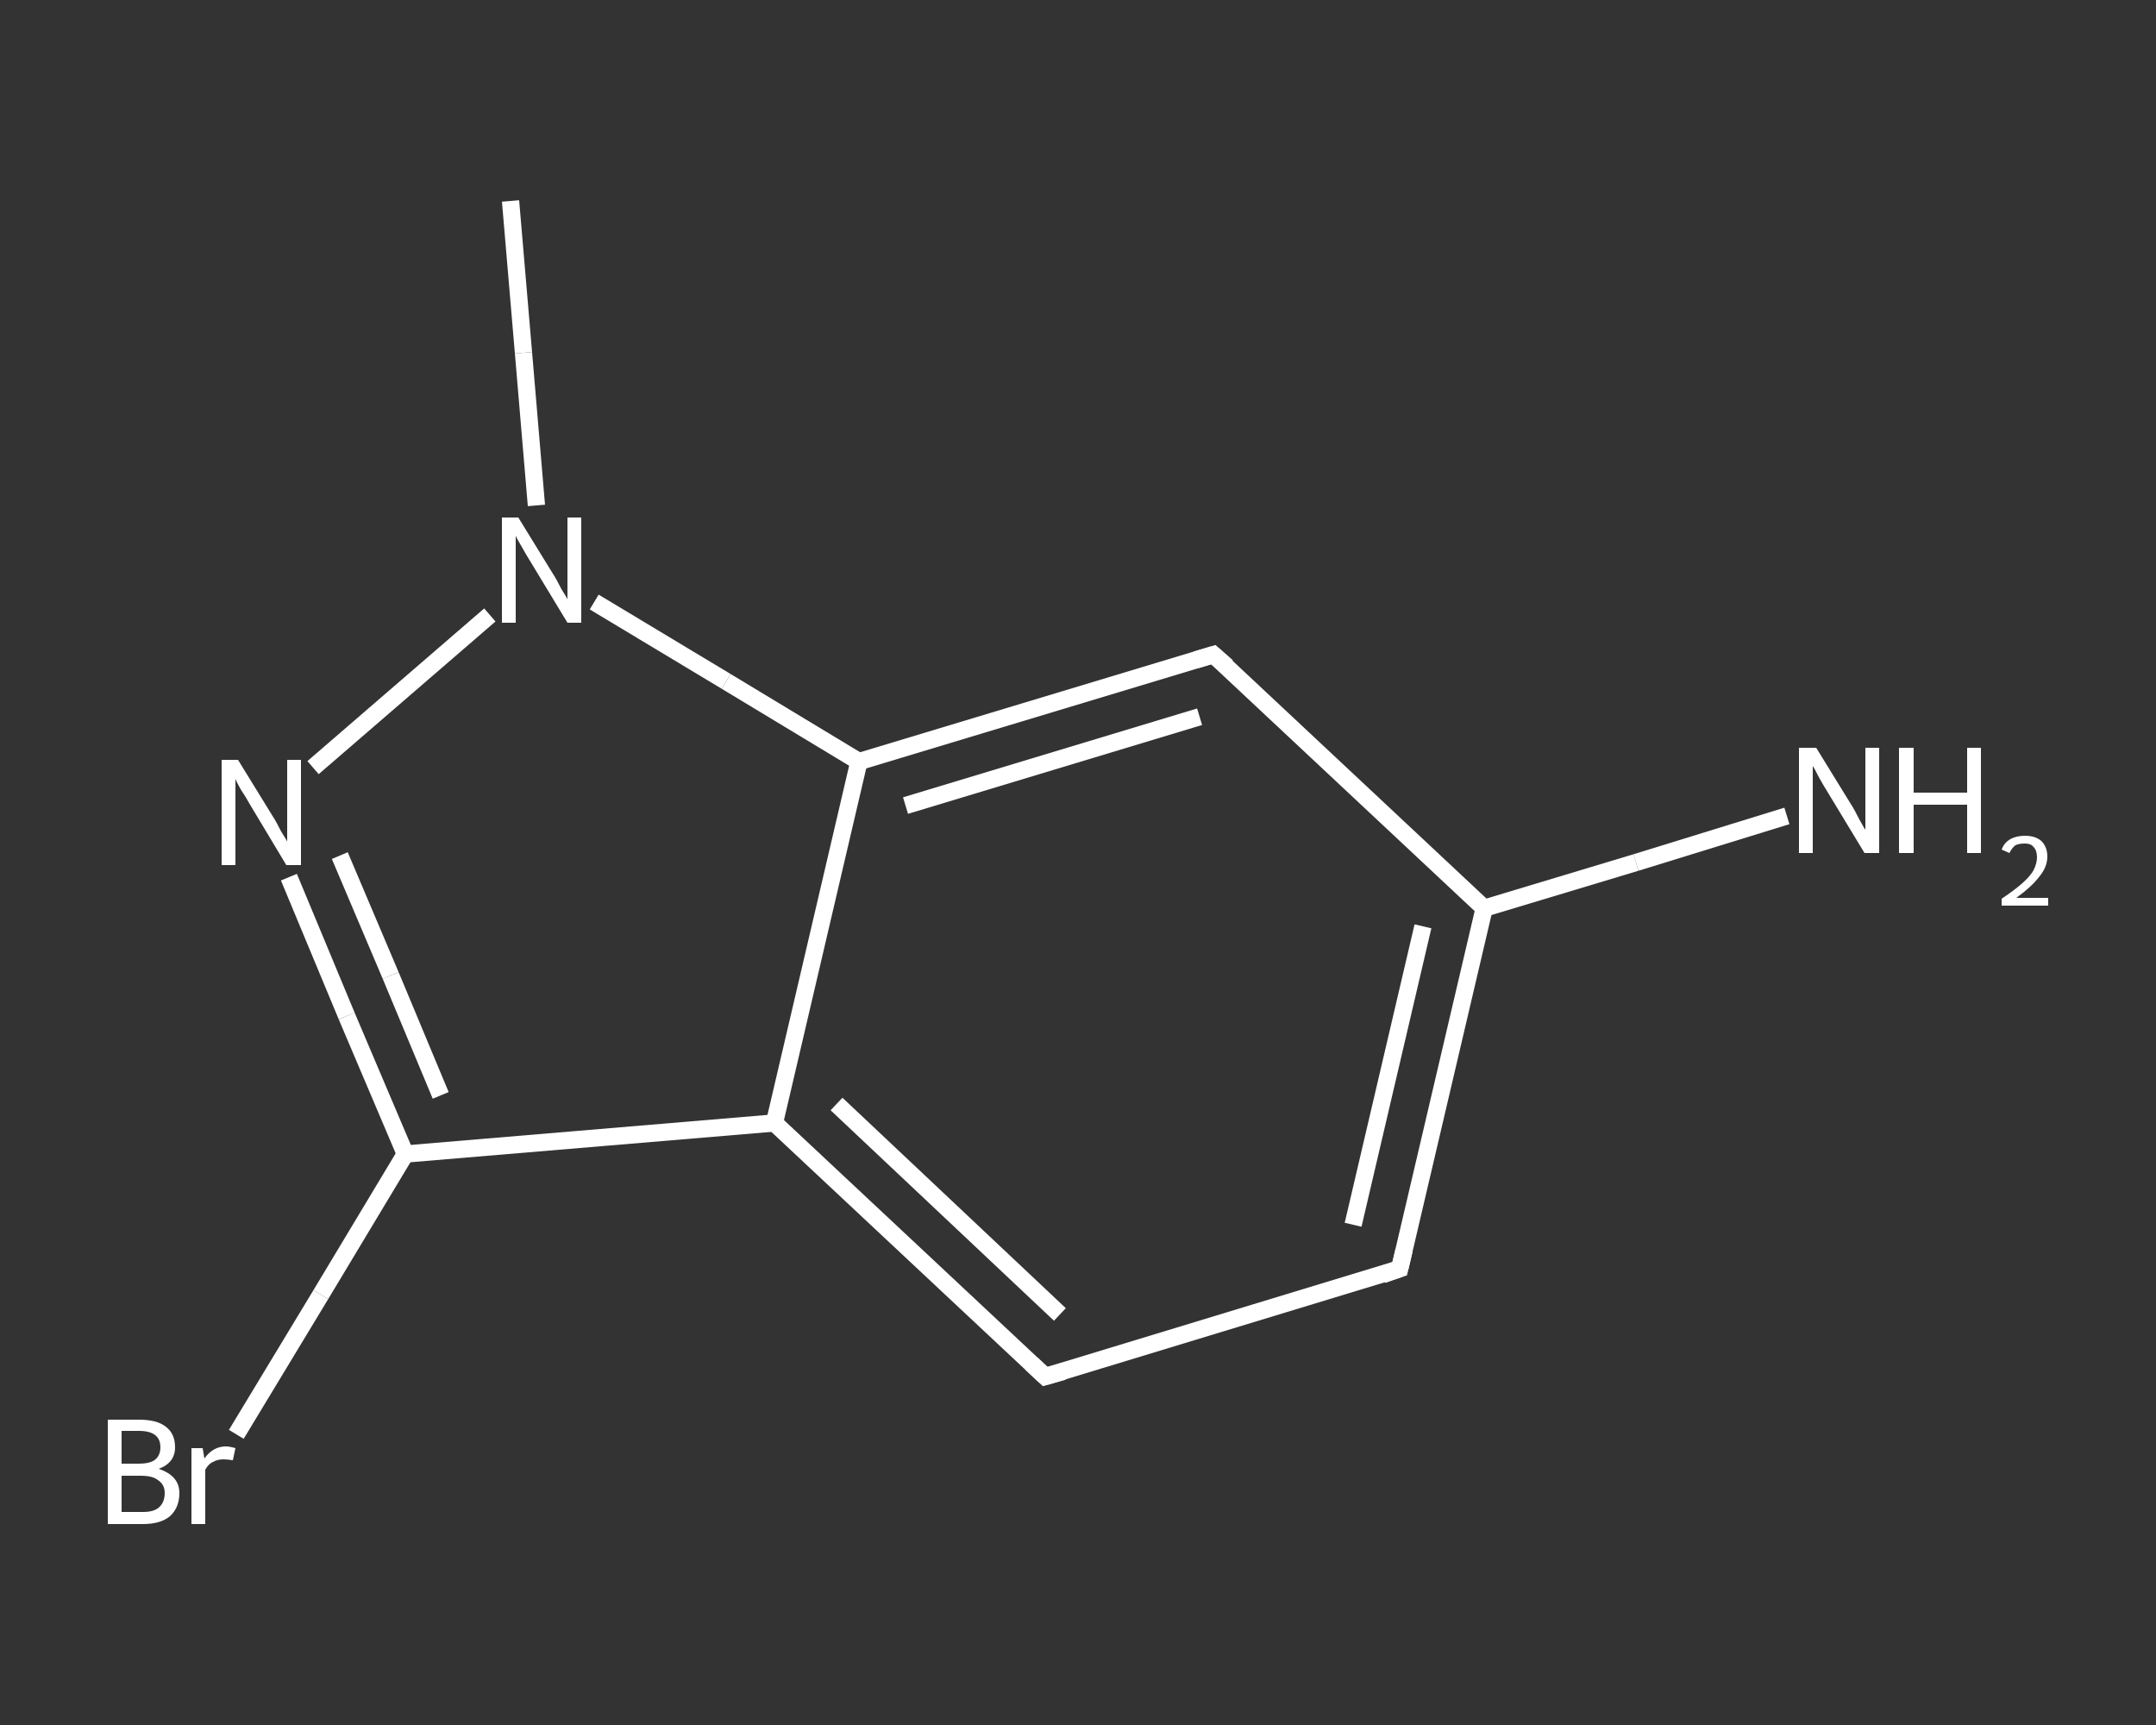 <?xml version='1.0' encoding='iso-8859-1'?>
<svg version='1.1' baseProfile='full'
              xmlns='http://www.w3.org/2000/svg'
                      xmlns:rdkit='http://www.rdkit.org/xml'
                      xmlns:xlink='http://www.w3.org/1999/xlink'
                  xml:space='preserve'
width='250px' height='200px' viewBox='0 0 250 200'>
<rect x="0" y="0" width="250" height="200" fill="#333333" stroke="none"/>
<!-- END OF HEADER -->
<rect style='opacity:1.0;fill:transparent;stroke:none' width='250.0' height='200.0' x='0.0' y='0.0'> </rect>
<path class='bond-0 atom-0 atom-1' d='M 59.2,23.3 L 60.7,40.9' style='fill:none;fill-rule:evenodd;stroke:#FFFFFF;stroke-width:2.0px;stroke-linecap:butt;stroke-linejoin:miter;stroke-opacity:1' />
<path class='bond-0 atom-0 atom-1' d='M 60.7,40.9 L 62.2,58.6' style='fill:none;fill-rule:evenodd;stroke:#FFFFFF;stroke-width:2.0px;stroke-linecap:butt;stroke-linejoin:miter;stroke-opacity:1' />
<path class='bond-1 atom-1 atom-2' d='M 56.8,71.3 L 36.3,89.0' style='fill:none;fill-rule:evenodd;stroke:#FFFFFF;stroke-width:2.0px;stroke-linecap:butt;stroke-linejoin:miter;stroke-opacity:1' />
<path class='bond-2 atom-2 atom-3' d='M 33.5,101.7 L 40.2,117.8' style='fill:none;fill-rule:evenodd;stroke:#FFFFFF;stroke-width:2.0px;stroke-linecap:butt;stroke-linejoin:miter;stroke-opacity:1' />
<path class='bond-2 atom-2 atom-3' d='M 40.2,117.8 L 47.0,133.8' style='fill:none;fill-rule:evenodd;stroke:#FFFFFF;stroke-width:2.0px;stroke-linecap:butt;stroke-linejoin:miter;stroke-opacity:1' />
<path class='bond-2 atom-2 atom-3' d='M 39.4,99.2 L 45.3,113.1' style='fill:none;fill-rule:evenodd;stroke:#FFFFFF;stroke-width:2.0px;stroke-linecap:butt;stroke-linejoin:miter;stroke-opacity:1' />
<path class='bond-2 atom-2 atom-3' d='M 45.3,113.1 L 51.1,127.0' style='fill:none;fill-rule:evenodd;stroke:#FFFFFF;stroke-width:2.0px;stroke-linecap:butt;stroke-linejoin:miter;stroke-opacity:1' />
<path class='bond-3 atom-3 atom-4' d='M 47.0,133.8 L 37.2,150.1' style='fill:none;fill-rule:evenodd;stroke:#FFFFFF;stroke-width:2.0px;stroke-linecap:butt;stroke-linejoin:miter;stroke-opacity:1' />
<path class='bond-3 atom-3 atom-4' d='M 37.2,150.1 L 27.4,166.3' style='fill:none;fill-rule:evenodd;stroke:#FFFFFF;stroke-width:2.0px;stroke-linecap:butt;stroke-linejoin:miter;stroke-opacity:1' />
<path class='bond-4 atom-3 atom-5' d='M 47.0,133.8 L 89.8,130.2' style='fill:none;fill-rule:evenodd;stroke:#FFFFFF;stroke-width:2.0px;stroke-linecap:butt;stroke-linejoin:miter;stroke-opacity:1' />
<path class='bond-5 atom-5 atom-6' d='M 89.8,130.2 L 121.2,159.6' style='fill:none;fill-rule:evenodd;stroke:#FFFFFF;stroke-width:2.0px;stroke-linecap:butt;stroke-linejoin:miter;stroke-opacity:1' />
<path class='bond-5 atom-5 atom-6' d='M 97.0,128.0 L 122.9,152.4' style='fill:none;fill-rule:evenodd;stroke:#FFFFFF;stroke-width:2.0px;stroke-linecap:butt;stroke-linejoin:miter;stroke-opacity:1' />
<path class='bond-6 atom-6 atom-7' d='M 121.2,159.6 L 162.3,147.1' style='fill:none;fill-rule:evenodd;stroke:#FFFFFF;stroke-width:2.0px;stroke-linecap:butt;stroke-linejoin:miter;stroke-opacity:1' />
<path class='bond-7 atom-7 atom-8' d='M 162.3,147.1 L 172.1,105.3' style='fill:none;fill-rule:evenodd;stroke:#FFFFFF;stroke-width:2.0px;stroke-linecap:butt;stroke-linejoin:miter;stroke-opacity:1' />
<path class='bond-7 atom-7 atom-8' d='M 156.9,142.0 L 165.0,107.4' style='fill:none;fill-rule:evenodd;stroke:#FFFFFF;stroke-width:2.0px;stroke-linecap:butt;stroke-linejoin:miter;stroke-opacity:1' />
<path class='bond-8 atom-8 atom-9' d='M 172.1,105.3 L 189.7,100.0' style='fill:none;fill-rule:evenodd;stroke:#FFFFFF;stroke-width:2.0px;stroke-linecap:butt;stroke-linejoin:miter;stroke-opacity:1' />
<path class='bond-8 atom-8 atom-9' d='M 189.7,100.0 L 207.2,94.6' style='fill:none;fill-rule:evenodd;stroke:#FFFFFF;stroke-width:2.0px;stroke-linecap:butt;stroke-linejoin:miter;stroke-opacity:1' />
<path class='bond-9 atom-8 atom-10' d='M 172.1,105.3 L 140.7,75.9' style='fill:none;fill-rule:evenodd;stroke:#FFFFFF;stroke-width:2.0px;stroke-linecap:butt;stroke-linejoin:miter;stroke-opacity:1' />
<path class='bond-10 atom-10 atom-11' d='M 140.7,75.9 L 99.6,88.3' style='fill:none;fill-rule:evenodd;stroke:#FFFFFF;stroke-width:2.0px;stroke-linecap:butt;stroke-linejoin:miter;stroke-opacity:1' />
<path class='bond-10 atom-10 atom-11' d='M 139.1,83.1 L 105.0,93.4' style='fill:none;fill-rule:evenodd;stroke:#FFFFFF;stroke-width:2.0px;stroke-linecap:butt;stroke-linejoin:miter;stroke-opacity:1' />
<path class='bond-11 atom-11 atom-1' d='M 99.6,88.3 L 84.2,79.0' style='fill:none;fill-rule:evenodd;stroke:#FFFFFF;stroke-width:2.0px;stroke-linecap:butt;stroke-linejoin:miter;stroke-opacity:1' />
<path class='bond-11 atom-11 atom-1' d='M 84.2,79.0 L 68.9,69.8' style='fill:none;fill-rule:evenodd;stroke:#FFFFFF;stroke-width:2.0px;stroke-linecap:butt;stroke-linejoin:miter;stroke-opacity:1' />
<path class='bond-12 atom-11 atom-5' d='M 99.6,88.3 L 89.8,130.2' style='fill:none;fill-rule:evenodd;stroke:#FFFFFF;stroke-width:2.0px;stroke-linecap:butt;stroke-linejoin:miter;stroke-opacity:1' />
<path d='M 119.6,158.1 L 121.2,159.6 L 123.3,159.0' style='fill:none;stroke:#FFFFFF;stroke-width:2.0px;stroke-linecap:butt;stroke-linejoin:miter;stroke-opacity:1;' />
<path d='M 160.3,147.8 L 162.3,147.1 L 162.8,145.0' style='fill:none;stroke:#FFFFFF;stroke-width:2.0px;stroke-linecap:butt;stroke-linejoin:miter;stroke-opacity:1;' />
<path d='M 142.3,77.3 L 140.7,75.9 L 138.7,76.5' style='fill:none;stroke:#FFFFFF;stroke-width:2.0px;stroke-linecap:butt;stroke-linejoin:miter;stroke-opacity:1;' />
<path class='atom-1' d='M 60.1 60.0
L 64.1 66.5
Q 64.5 67.1, 65.1 68.3
Q 65.8 69.4, 65.8 69.5
L 65.8 60.0
L 67.4 60.0
L 67.4 72.2
L 65.8 72.2
L 61.5 65.1
Q 61.0 64.3, 60.5 63.4
Q 59.9 62.4, 59.8 62.1
L 59.8 72.2
L 58.2 72.2
L 58.2 60.0
L 60.1 60.0
' fill='#FFFFFF'/>
<path class='atom-2' d='M 27.6 88.1
L 31.6 94.6
Q 32.0 95.2, 32.6 96.4
Q 33.3 97.5, 33.3 97.6
L 33.3 88.1
L 34.9 88.1
L 34.9 100.3
L 33.2 100.3
L 29.0 93.3
Q 28.5 92.4, 27.9 91.5
Q 27.4 90.6, 27.3 90.3
L 27.3 100.3
L 25.7 100.3
L 25.7 88.1
L 27.6 88.1
' fill='#FFFFFF'/>
<path class='atom-4' d='M 18.4 170.3
Q 19.6 170.7, 20.2 171.4
Q 20.8 172.1, 20.8 173.1
Q 20.8 174.8, 19.7 175.8
Q 18.6 176.7, 16.6 176.7
L 12.5 176.7
L 12.5 164.6
L 16.1 164.6
Q 18.2 164.6, 19.2 165.4
Q 20.3 166.2, 20.3 167.8
Q 20.3 169.6, 18.4 170.3
M 14.1 165.9
L 14.1 169.7
L 16.1 169.7
Q 17.3 169.7, 17.9 169.3
Q 18.6 168.8, 18.6 167.8
Q 18.6 165.9, 16.1 165.9
L 14.1 165.9
M 16.6 175.3
Q 17.8 175.3, 18.4 174.8
Q 19.1 174.2, 19.1 173.1
Q 19.1 172.1, 18.3 171.6
Q 17.7 171.1, 16.3 171.1
L 14.1 171.1
L 14.1 175.3
L 16.6 175.3
' fill='#FFFFFF'/>
<path class='atom-4' d='M 23.5 167.9
L 23.7 169.1
Q 24.7 167.7, 26.2 167.7
Q 26.6 167.7, 27.3 167.9
L 27.0 169.3
Q 26.3 169.2, 25.9 169.2
Q 25.2 169.2, 24.7 169.5
Q 24.2 169.7, 23.8 170.4
L 23.8 176.7
L 22.2 176.7
L 22.2 167.9
L 23.5 167.9
' fill='#FFFFFF'/>
<path class='atom-9' d='M 210.6 86.7
L 214.6 93.2
Q 215.0 93.8, 215.6 95.0
Q 216.2 96.1, 216.3 96.2
L 216.3 86.7
L 217.9 86.7
L 217.9 98.9
L 216.2 98.9
L 211.9 91.8
Q 211.4 91.0, 210.9 90.1
Q 210.4 89.1, 210.2 88.8
L 210.2 98.9
L 208.6 98.9
L 208.6 86.7
L 210.6 86.7
' fill='#FFFFFF'/>
<path class='atom-9' d='M 220.2 86.7
L 221.9 86.7
L 221.9 91.9
L 228.1 91.9
L 228.1 86.7
L 229.7 86.7
L 229.7 98.9
L 228.1 98.9
L 228.1 93.3
L 221.9 93.3
L 221.9 98.9
L 220.2 98.9
L 220.2 86.7
' fill='#FFFFFF'/>
<path class='atom-9' d='M 232.1 98.5
Q 232.4 97.7, 233.1 97.3
Q 233.8 96.9, 234.8 96.9
Q 236.0 96.9, 236.7 97.5
Q 237.4 98.2, 237.4 99.3
Q 237.4 100.5, 236.5 101.6
Q 235.6 102.8, 233.8 104.1
L 237.5 104.1
L 237.5 105.0
L 232.1 105.0
L 232.1 104.2
Q 233.6 103.2, 234.5 102.4
Q 235.4 101.6, 235.8 100.9
Q 236.2 100.1, 236.2 99.4
Q 236.2 98.6, 235.8 98.2
Q 235.5 97.8, 234.8 97.8
Q 234.1 97.8, 233.7 98.0
Q 233.3 98.3, 233.0 98.9
L 232.1 98.5
' fill='#FFFFFF'/>
</svg>
